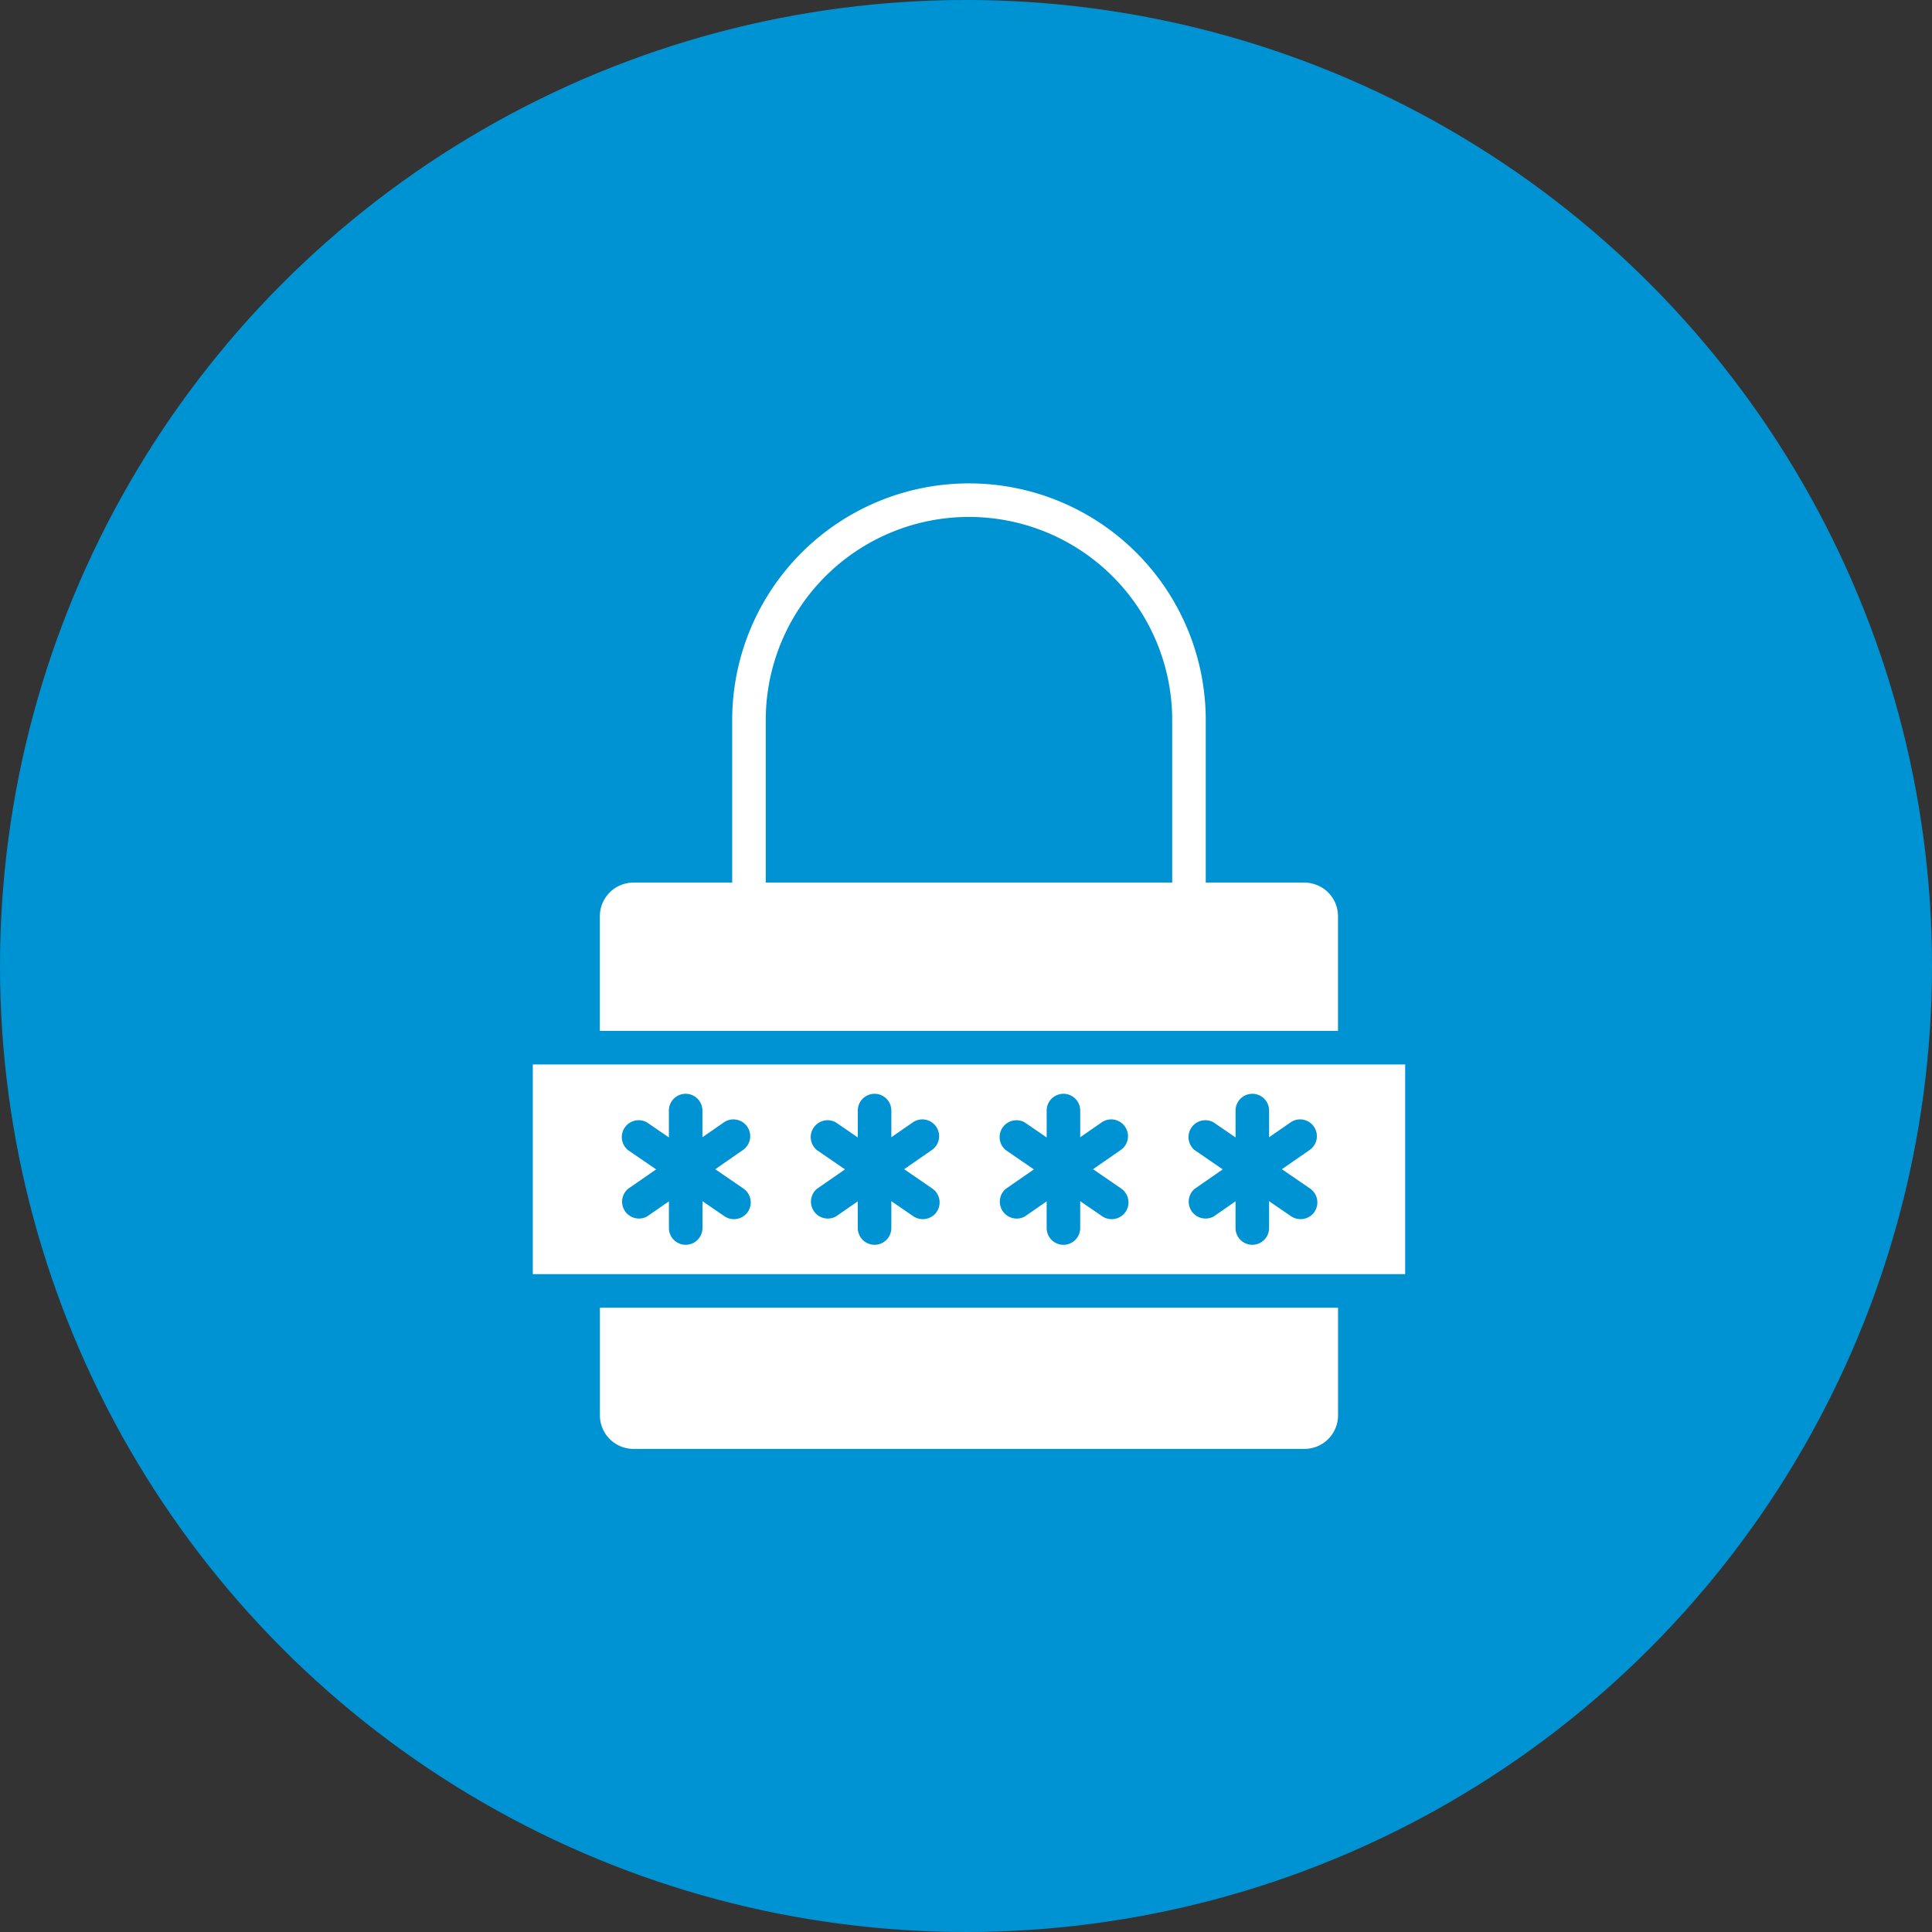 <svg xmlns="http://www.w3.org/2000/svg" width="126" height="126" viewBox="0 0 126 126">
  <rect x="0" y="0" width="126" height="126" fill="#333333" stroke="none"/>
  <g id="app-register" transform="translate(-384 -783)">
    <circle id="Ellipse_8_copy_4" data-name="Ellipse 8 copy 4" cx="63" cy="63" r="63" transform="translate(384 783)" fill="#0093d4"/>
    <g id="locker" transform="translate(412.748 814.506)">
      <path id="Path_1140" data-name="Path 1140" d="M14.615,112.892a2.192,2.192,0,0,0,2.188,2.191H60.567a2.192,2.192,0,0,0,2.188-2.191v-7.015H14.615Z" transform="translate(-4.239 -52.095)" fill="#fff"/>
      <path id="Path_1141" data-name="Path 1141" d="M6,74.638V88.315H62.893V74.638Zm14.023,9.619a1.106,1.106,0,0,1-1.521.284l-1.437-.986v1.751a1.094,1.094,0,1,1-2.188,0v-1.74l-1.423.986a1.1,1.1,0,0,1-1.245-1.8l1.834-1.27L12.2,80.219a1.1,1.1,0,0,1,1.237-1.807l1.437.986V77.646a1.094,1.094,0,1,1,2.188,0v1.74l1.423-.986a1.095,1.095,0,0,1,1.246,1.8L17.9,81.472l1.839,1.262a1.1,1.1,0,0,1,.283,1.523Zm12.317,0a1.106,1.106,0,0,1-1.521.284l-1.437-.986v1.751a1.094,1.094,0,1,1-2.188,0v-1.74l-1.423.986a1.1,1.1,0,0,1-1.245-1.8l1.834-1.27-1.839-1.262a1.1,1.1,0,0,1,1.237-1.807l1.437.986V77.646a1.094,1.094,0,1,1,2.188,0v1.74l1.423-.986a1.095,1.095,0,0,1,1.246,1.8l-1.834,1.27,1.839,1.262a1.1,1.1,0,0,1,.283,1.523Zm12.318,0a1.106,1.106,0,0,1-1.521.284L41.7,83.556v1.751a1.094,1.094,0,1,1-2.188,0v-1.74l-1.423.986a1.1,1.1,0,0,1-1.245-1.8l1.834-1.27-1.839-1.262a1.1,1.1,0,0,1,1.237-1.807l1.437.986V77.646a1.094,1.094,0,1,1,2.188,0v1.74l1.423-.986a1.095,1.095,0,0,1,1.246,1.8l-1.834,1.27,1.839,1.262a1.1,1.1,0,0,1,.283,1.523h0Zm12.318,0a1.106,1.106,0,0,1-1.521.284l-1.437-.986v1.751a1.094,1.094,0,1,1-2.188,0v-1.74l-1.423.986a1.1,1.1,0,0,1-1.245-1.8l1.834-1.27-1.839-1.262a1.1,1.1,0,0,1,1.237-1.807l1.437.986V77.646a1.094,1.094,0,1,1,2.188,0v1.74l1.423-.986a1.095,1.095,0,0,1,1.246,1.8l-1.834,1.27,1.839,1.262a1.1,1.1,0,0,1,.283,1.523h0C56.639,84.748,57.317,83.758,56.975,84.257Z" transform="translate(0 -36.724)" fill="#fff"/>
      <path id="Path_1142" data-name="Path 1142" d="M60.567,26.055h-6.44V15.461a15.442,15.442,0,1,0-30.884,0V26.055H16.8a2.192,2.192,0,0,0-2.188,2.191v7.477h48.14V28.246a2.192,2.192,0,0,0-2.188-2.191ZM25.431,15.461a13.254,13.254,0,1,1,26.508,0V26.055H25.431Z" transform="translate(-4.239)" fill="#fff"/>
    </g>
  </g>
</svg>
